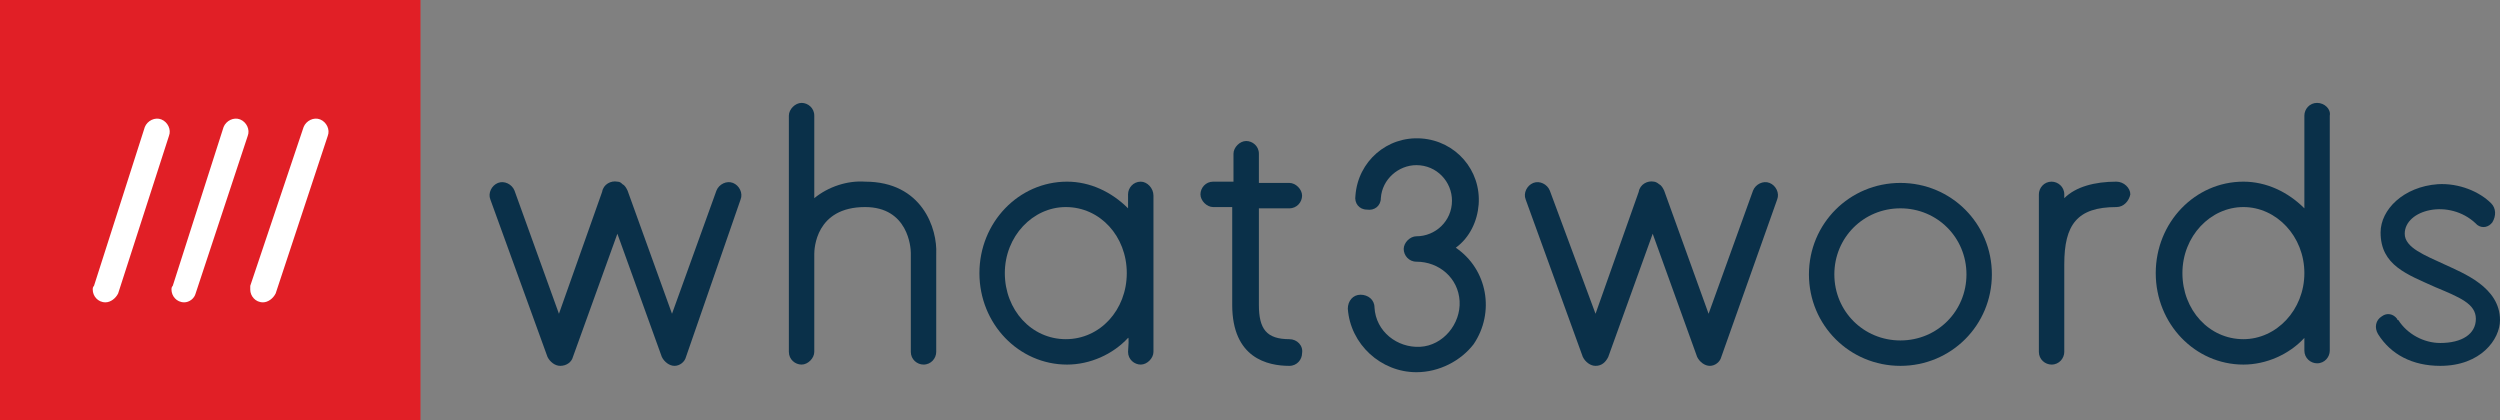 <?xml version="1.0" encoding="utf-8"?>
<!-- Generator: Adobe Illustrator 25.2.0, SVG Export Plug-In . SVG Version: 6.00 Build 0)  -->
<svg version="1.1" id="Layer_1" xmlns="http://www.w3.org/2000/svg" xmlns:xlink="http://www.w3.org/1999/xlink" x="0px" y="0px"
	 viewBox="0 0 196.8 33.1" style="enable-background:new 0 0 196.8 33.1;" xml:space="preserve">
<rect x="0" y="0" width="196.8" height="33.1" fill="#808080" stroke="none"/>
<g>
	<path fill="#E11F26" d="M33.1,0H0v33.1h33.1V0L33.1,0z"/>
	<path fill="#FFFFFF;" d="M14.5,23.8c-0.6,0-1-0.5-1-1c0-0.1,0-0.2,0.1-0.3L17.6,10c0.2-0.5,0.8-0.8,1.3-0.6s0.8,0.8,0.6,1.3l-4.1,12.4
		C15.3,23.5,14.9,23.8,14.5,23.8z"/>
	<path fill="#FFFFFF;" d="M8.3,23.8c-0.6,0-1-0.5-1-1c0-0.1,0-0.2,0.1-0.3L11.4,10c0.2-0.5,0.8-0.8,1.3-0.6c0.5,0.2,0.8,0.8,0.6,1.3
		L9.3,23.1C9.1,23.5,8.7,23.8,8.3,23.8z"/>
	<path fill="#FFFFFF;" d="M20.7,23.8c-0.6,0-1-0.5-1-1c0-0.1,0-0.2,0-0.3L23.9,10c0.2-0.5,0.8-0.8,1.3-0.6c0.5,0.2,0.8,0.8,0.6,1.3
		l-4.1,12.4C21.5,23.5,21.1,23.8,20.7,23.8z"/>
	<path fill="#0A3049" d="M166.6,14.3c-1.7,0-3.2,0.4-4.1,1.3v-0.3c0-0.6-0.5-1-1-1c-0.6,0-1,0.5-1,1v12.4c0,0.6,0.5,1,1,1
		c0.6,0,1-0.5,1-1v-6.9c0-3.1,1-4.5,4.1-4.5c0.6,0,1-0.5,1.1-1C167.7,14.8,167.2,14.3,166.6,14.3C166.6,14.3,166.6,14.3,166.6,14.3z
		"/>
	<path fill="#0A3049" d="M53.1,28.8c-0.4,0-0.8-0.3-1-0.7l-3.5-9.7l-3.5,9.7c-0.1,0.4-0.5,0.7-1,0.7c-0.4,0-0.8-0.3-1-0.7l-4.5-12.4
		c-0.2-0.5,0.1-1.1,0.6-1.3c0.5-0.2,1.1,0.1,1.3,0.6l0,0l3.5,9.7l3.4-9.6c0.1-0.6,0.7-0.9,1.2-0.8c0.2,0,0.3,0.1,0.4,0.2
		c0.2,0.1,0.3,0.3,0.4,0.5l3.5,9.7l3.5-9.7c0.2-0.5,0.8-0.8,1.3-0.6s0.8,0.8,0.6,1.3l0,0L54,28.1C53.9,28.5,53.5,28.8,53.1,28.8z"/>
	<path fill="#0A3049" d="M68.1,14.3c-1.4-0.1-2.9,0.4-4,1.3V9.1c0-0.6-0.5-1-1-1s-1,0.5-1,1v18.6c0,0.6,0.5,1,1,1s1-0.5,1-1v-7.7
		c0-0.4,0.1-3.7,4-3.7c3.4,0,3.6,3.2,3.6,3.6v7.8c0,0.6,0.5,1,1,1c0.6,0,1-0.5,1-1V20C73.8,18,72.6,14.3,68.1,14.3z"/>
	<path fill="#0A3049" d="M101.5,26.7c-1.8,0-2.4-0.8-2.4-2.7v-7.6h2.4c0.6,0,1-0.5,1-1s-0.5-1-1-1h-2.4v-2.3c0-0.6-0.5-1-1-1
		s-1,0.5-1,1v2.2h-1.6c-0.6,0-1,0.5-1,1s0.5,1,1,1H97V24c0,4.2,2.8,4.8,4.5,4.8c0.6,0,1-0.5,1-1C102.6,27.2,102.1,26.7,101.5,26.7
		L101.5,26.7z"/>
	<path fill="#0A3049" d="M111.5,29.3c-2.8,0-5.2-2.2-5.4-5c0-0.6,0.4-1.1,1-1.1s1.1,0.4,1.1,1c0.1,1.9,1.8,3.2,3.6,3.1s3.2-1.8,3.1-3.6
		c-0.1-1.8-1.6-3.1-3.4-3.1c-0.6,0-1-0.5-1-1s0.5-1,1-1c1.5,0,2.8-1.2,2.8-2.8c0-1.5-1.2-2.8-2.8-2.8c-1.4,0-2.7,1.1-2.8,2.6
		c0,0.6-0.5,1-1.1,0.9c-0.6,0-1-0.5-0.9-1.1c0.2-2.7,2.5-4.7,5.2-4.5c2.7,0.2,4.7,2.5,4.5,5.2c-0.1,1.3-0.7,2.6-1.8,3.4
		c2.5,1.7,3.1,5.1,1.4,7.6C115,28.4,113.3,29.3,111.5,29.3L111.5,29.3z"/>
	<path fill="#0A3049" d="M134.6,28.8c-0.4,0-0.8-0.3-1-0.7l-3.5-9.7l-3.5,9.7c-0.2,0.4-0.5,0.7-1,0.7l0,0c-0.4,0-0.8-0.3-1-0.7
		l-4.5-12.4c-0.2-0.5,0.1-1.1,0.6-1.3c0.5-0.2,1.1,0.1,1.3,0.6l3.6,9.7l3.4-9.6c0.1-0.6,0.7-0.9,1.2-0.8c0.1,0,0.3,0.1,0.4,0.2
		c0.2,0.1,0.3,0.3,0.4,0.5l3.5,9.7L138,15c0.2-0.5,0.8-0.8,1.3-0.6c0.5,0.2,0.8,0.8,0.6,1.3l0,0l-4.4,12.4
		C135.4,28.5,135,28.8,134.6,28.8L134.6,28.8z"/>
	<path fill="#0A3049" d="M149.6,28.8c-4,0-7.2-3.2-7.2-7.2s3.2-7.2,7.2-7.2s7.2,3.2,7.2,7.2S153.6,28.8,149.6,28.8z M149.6,16.4
		c-2.9,0-5.2,2.3-5.2,5.2s2.3,5.2,5.2,5.2c2.9,0,5.2-2.3,5.2-5.2S152.5,16.4,149.6,16.4z"/>
	<path fill="#0A3049" d="M182.4,8.1c-0.6,0-1,0.5-1,1l0,0v7.3c-1.3-1.3-3-2.1-4.8-2.1c-3.8,0-6.9,3.2-6.9,7.2s3.1,7.2,6.9,7.2
		c1.8,0,3.6-0.8,4.8-2.1v1c0,0.6,0.5,1,1,1c0.6,0,1-0.5,1-1V9.1C183.5,8.6,183,8.1,182.4,8.1L182.4,8.1z M176.6,26.7
		c-2.7,0-4.8-2.3-4.8-5.2s2.2-5.2,4.8-5.2s4.8,2.3,4.8,5.2S179.2,26.7,176.6,26.7z"/>
	<path fill="#0A3049" d="M89.8,14.3c-0.6,0-1,0.5-1,1l0,0v1.1c-1.3-1.3-3-2.1-4.8-2.1c-3.8,0-6.9,3.2-6.9,7.2s3.1,7.2,6.9,7.2
		c1.8,0,3.6-0.8,4.8-2.1c0,0,0.1-0.2,0,1.1c0,0.6,0.5,1,1,1s1-0.5,1-1V15.4C90.8,14.8,90.3,14.3,89.8,14.3L89.8,14.3z M83.9,26.7
		c-2.7,0-4.8-2.3-4.8-5.2s2.2-5.2,4.8-5.2c2.7,0,4.8,2.3,4.8,5.2S86.6,26.7,83.9,26.7z"/>
	<path fill="#0A3049" d="M192.1,28.8c-2.2,0-3.9-0.9-4.9-2.5c-0.3-0.5-0.2-1.1,0.3-1.4c0.4-0.3,0.9-0.2,1.2,0.2c0,0,0,0.1,0.1,0.1
		c0.7,1.1,2,1.8,3.3,1.8c1.7,0,2.8-0.7,2.8-1.9c0-1.2-1.3-1.7-3.2-2.5c-2.2-1-4.3-1.7-4.3-4.3c0-1.8,1.8-3.6,4.5-3.8
		c1.7-0.1,3.3,0.6,4.2,1.5c0.4,0.4,0.4,1,0.1,1.5c-0.3,0.4-0.8,0.5-1.2,0.2c0,0-0.1-0.1-0.1-0.1c-2.1-2-5.6-1.1-5.6,0.8
		c0,1.1,1.6,1.7,3.1,2.4c1.5,0.7,4.4,1.8,4.4,4.4C196.8,26.7,195.3,28.8,192.1,28.8z"/>
</g>
</svg>

